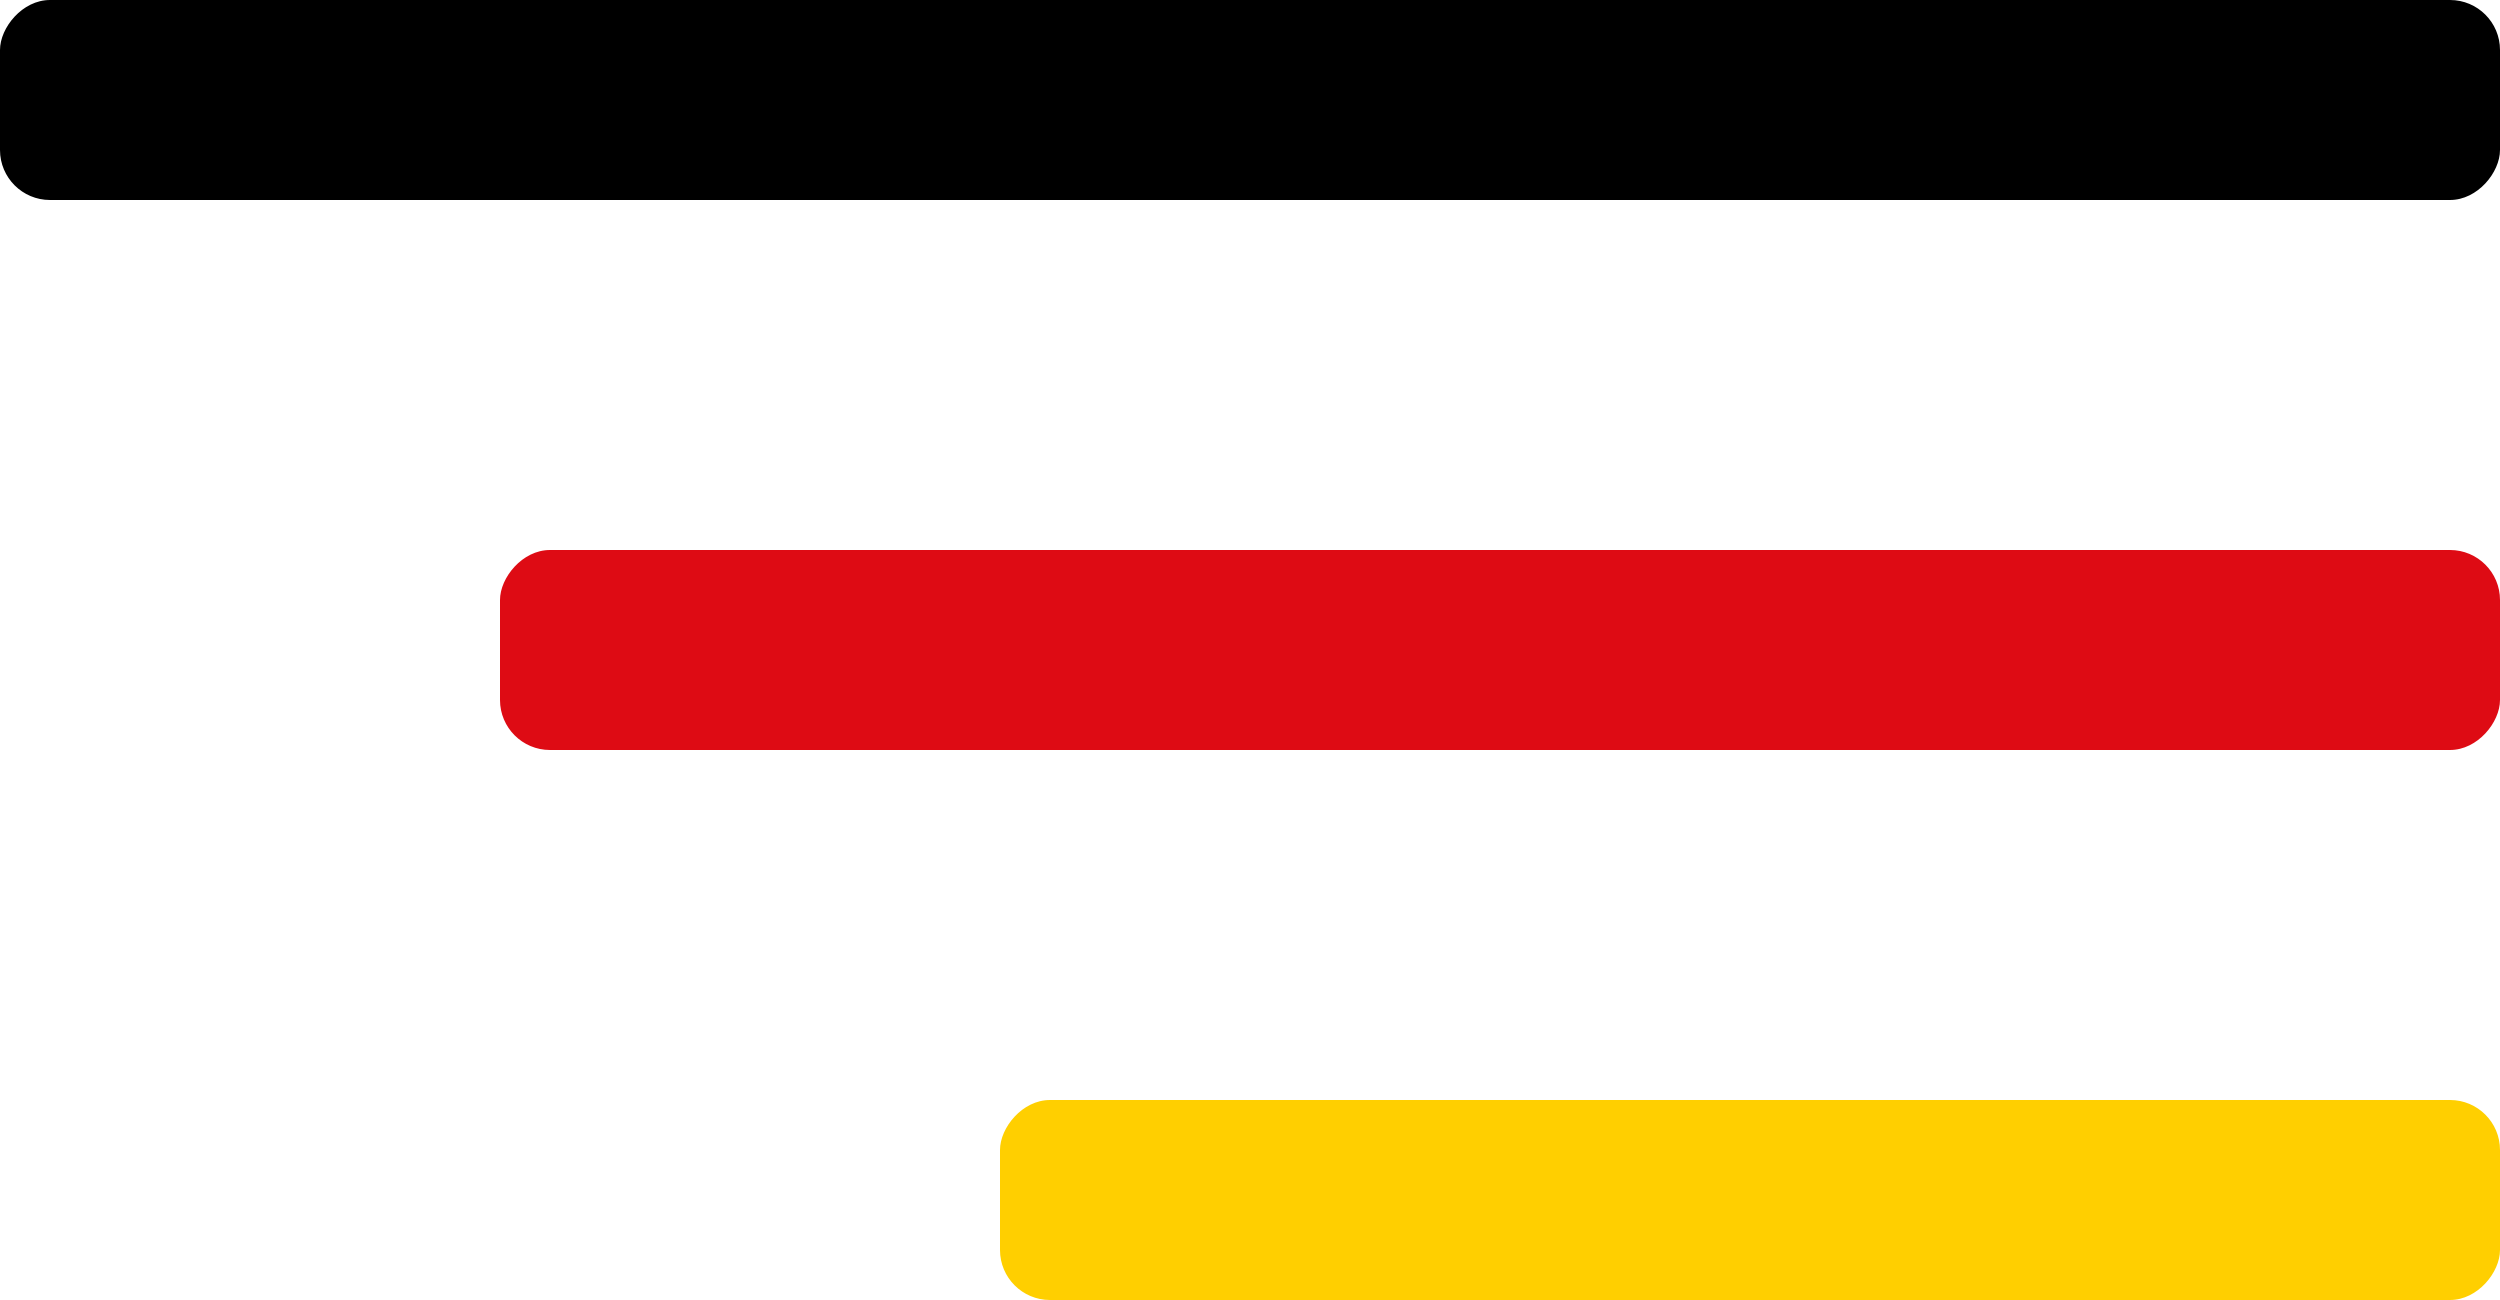 <?xml version="1.0" encoding="UTF-8"?> <svg xmlns="http://www.w3.org/2000/svg" width="50" height="26" viewBox="0 0 50 26" fill="none"> <rect width="50" height="4" rx="1" transform="matrix(-1 0 0 1 50 0)" fill="black"></rect> <rect width="40" height="4" rx="1" transform="matrix(-1 0 0 1 50 11)" fill="#DE0B14"></rect> <rect width="30" height="4" rx="1" transform="matrix(-1 0 0 1 50 22)" fill="#FFCF00"></rect> </svg> 